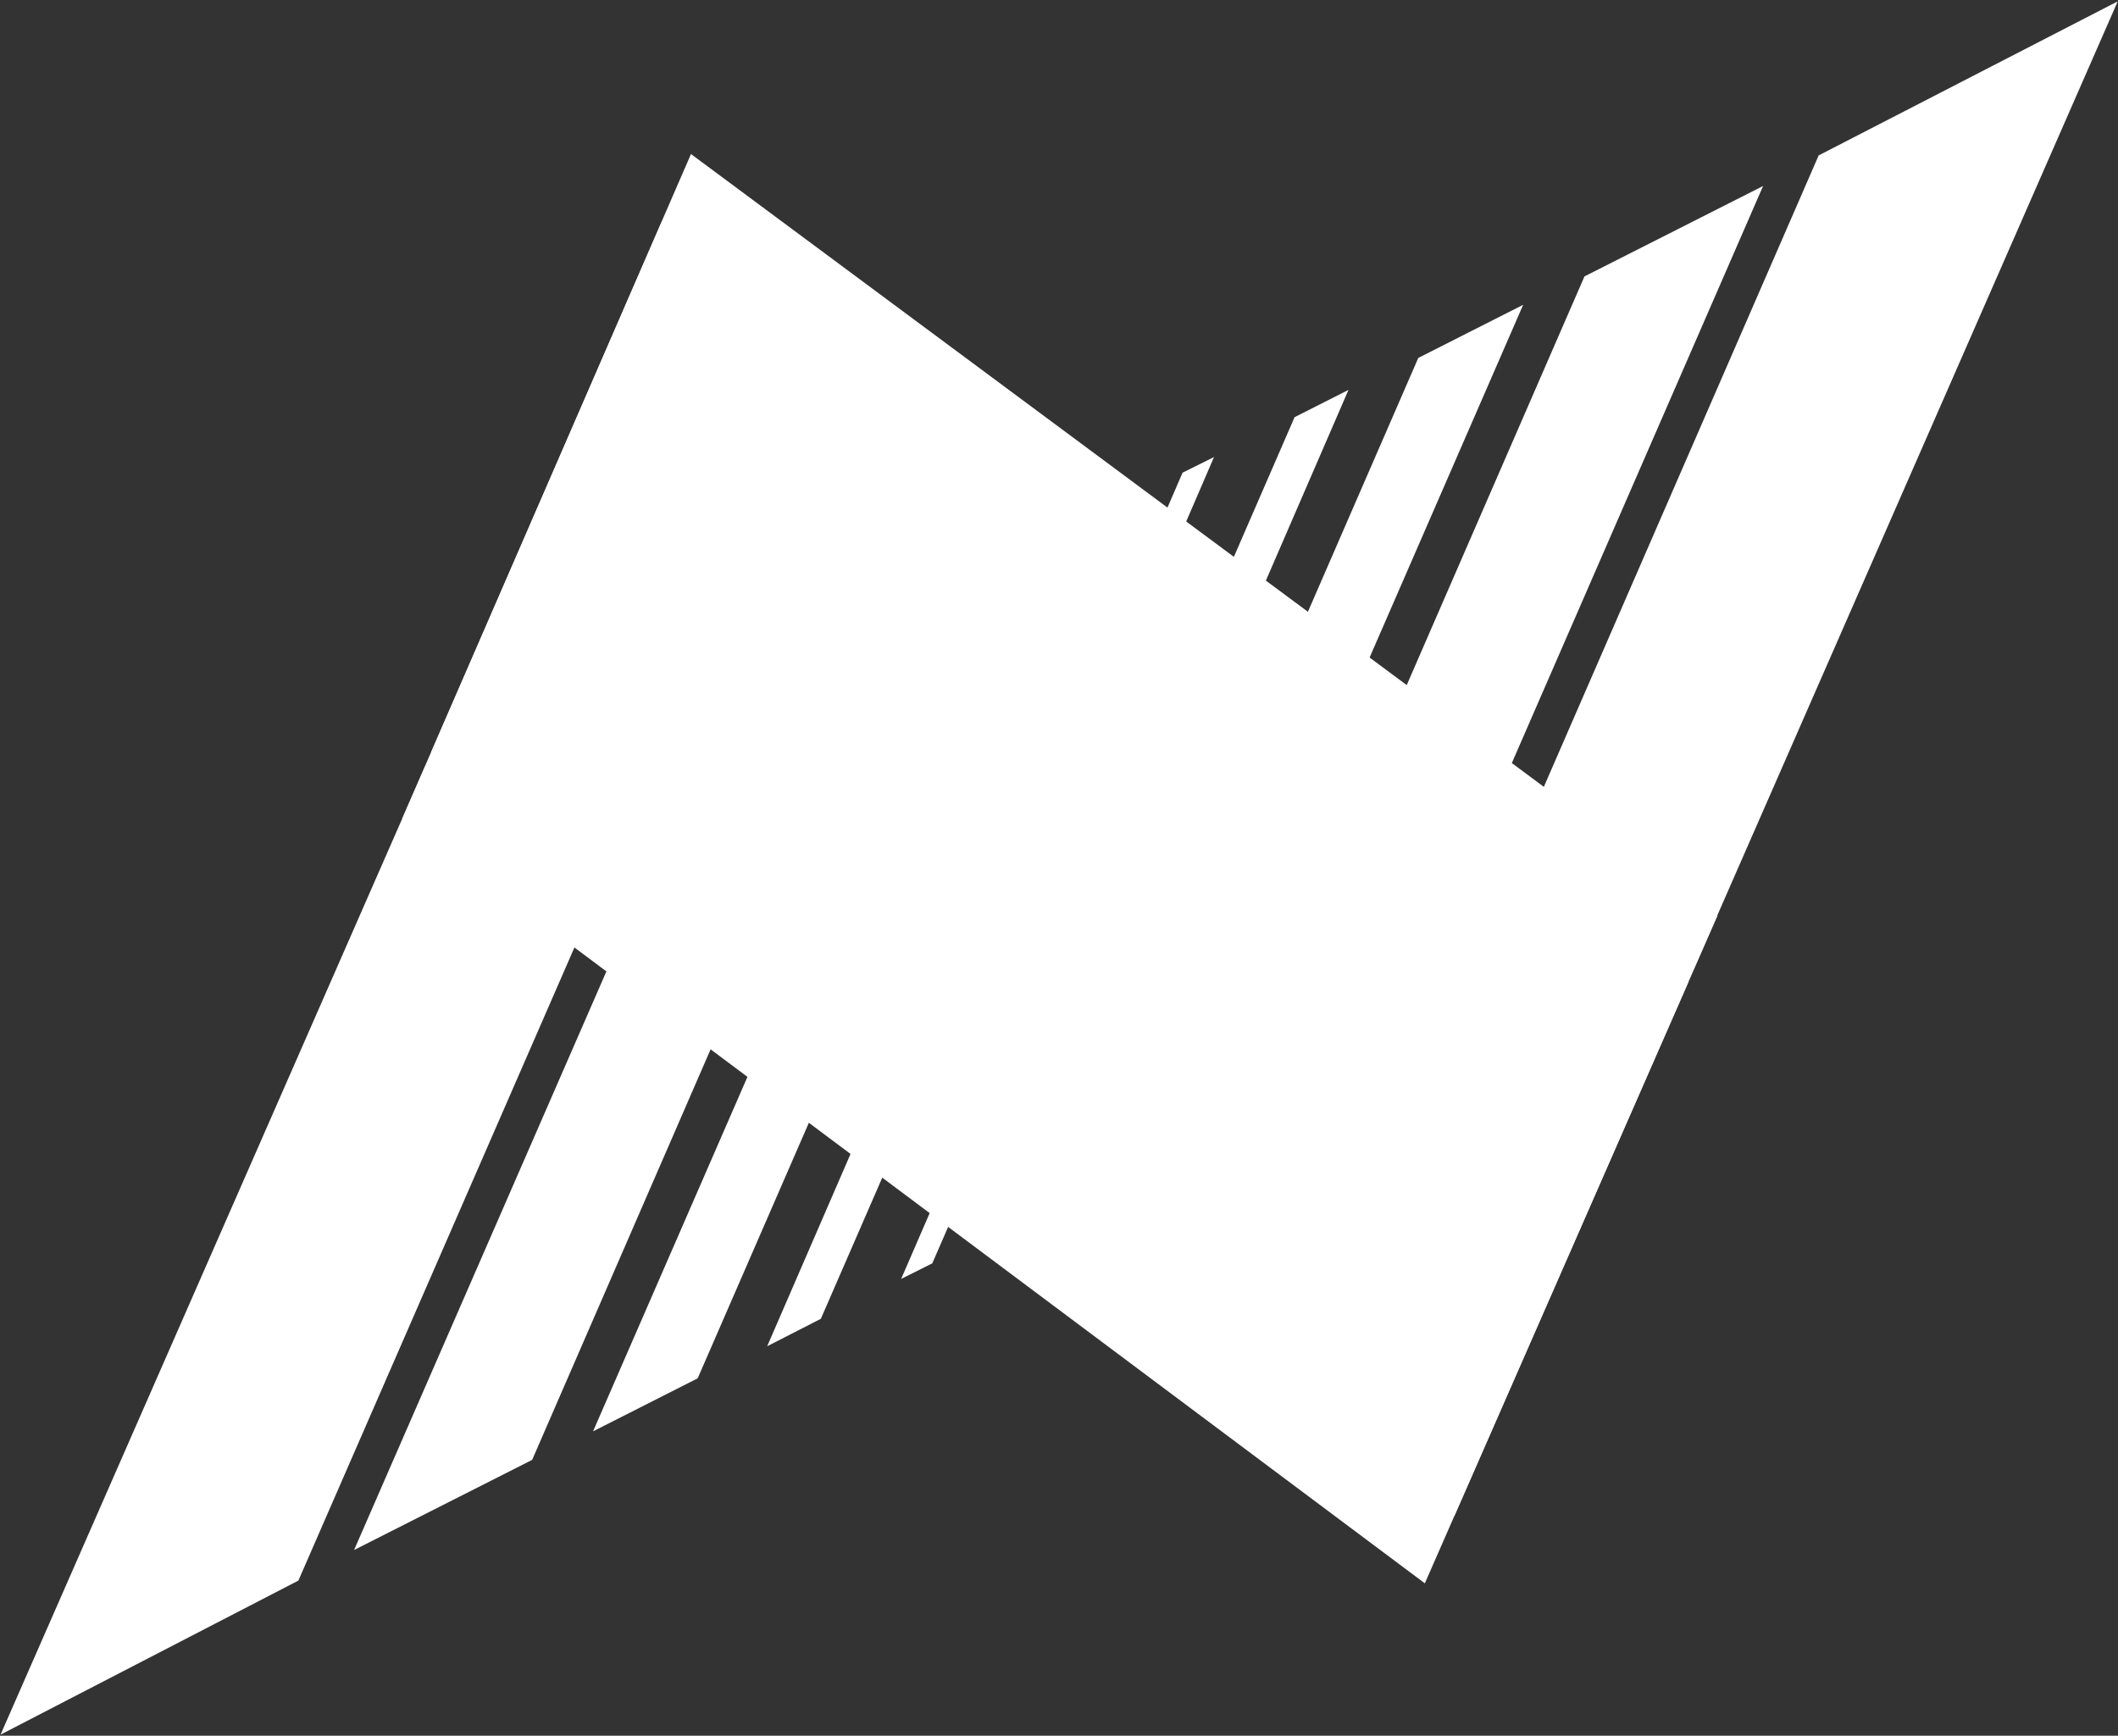 <svg version="1.2" xmlns="http://www.w3.org/2000/svg" viewBox="0 0 1551 1271" width="1551" height="1271">
	<rect x="0" y="0" width="1551" height="1271" fill="#333333" stroke="none"/>
	<title>4021</title>
	<style>
		.s0 { fill: #ffffff } 
	</style>
	<g id="Page 1">
		<path id="Path 41" class="s0" d="m0.4 1270.2l218.1-112.8 219.8-504.1-126.9-92.3z"/>
		<path id="Path 42" class="s0" d="m259.3 1135l130.4-66 150-345.1-76.4-56.7z"/>
		<path id="Path 43" class="s0" d="m434.3 1048.1l76.6-38.8 100.2-230.3-44.7-34.2z"/>
		<path id="Path 44" class="s0" d="m561.8 985.8l39.3-20.1 64.4-148-23.2-17.6z"/>
		<path id="Path 45" class="s0" d="m659.9 936.5l22.8-11.4 31-71.2-13.4-10.6z"/>
		<path id="Path 46" class="s0" d="m1331.8 113.8l-219.5 504.3 127.8 92.1 310.7-709.2z"/>
		<path id="Path 47" class="s0" d="m1160.3 202.4l-150.1 345.1 77.2 56.5 203.7-467.8z"/>
		<path id="Path 48" class="s0" d="m1038.6 262.1l-100 230 44.8 34.3 132-303.2z"/>
		<path id="Path 49" class="s0" d="m948 305.5l-64.4 148.2 23.4 17.6 80.5-185.8z"/>
		<path id="Path 50" class="s0" d="m866 346.1l-30.8 71.2 13.6 10.6 40.2-93.2z"/>
		<path id="Path 51" class="s0" d="m294.5 599.5l748.9 559.9 214.3-488.9-751.7-557.7z"/>
		<path id="Path 52" class="s0" d="m315.8 550.6l749.3 559.3 171.3-390.8-751.6-557.2z"/>
		<g id="&lt;Group&gt;" style="opacity: .5">
		</g>
	</g>
</svg>